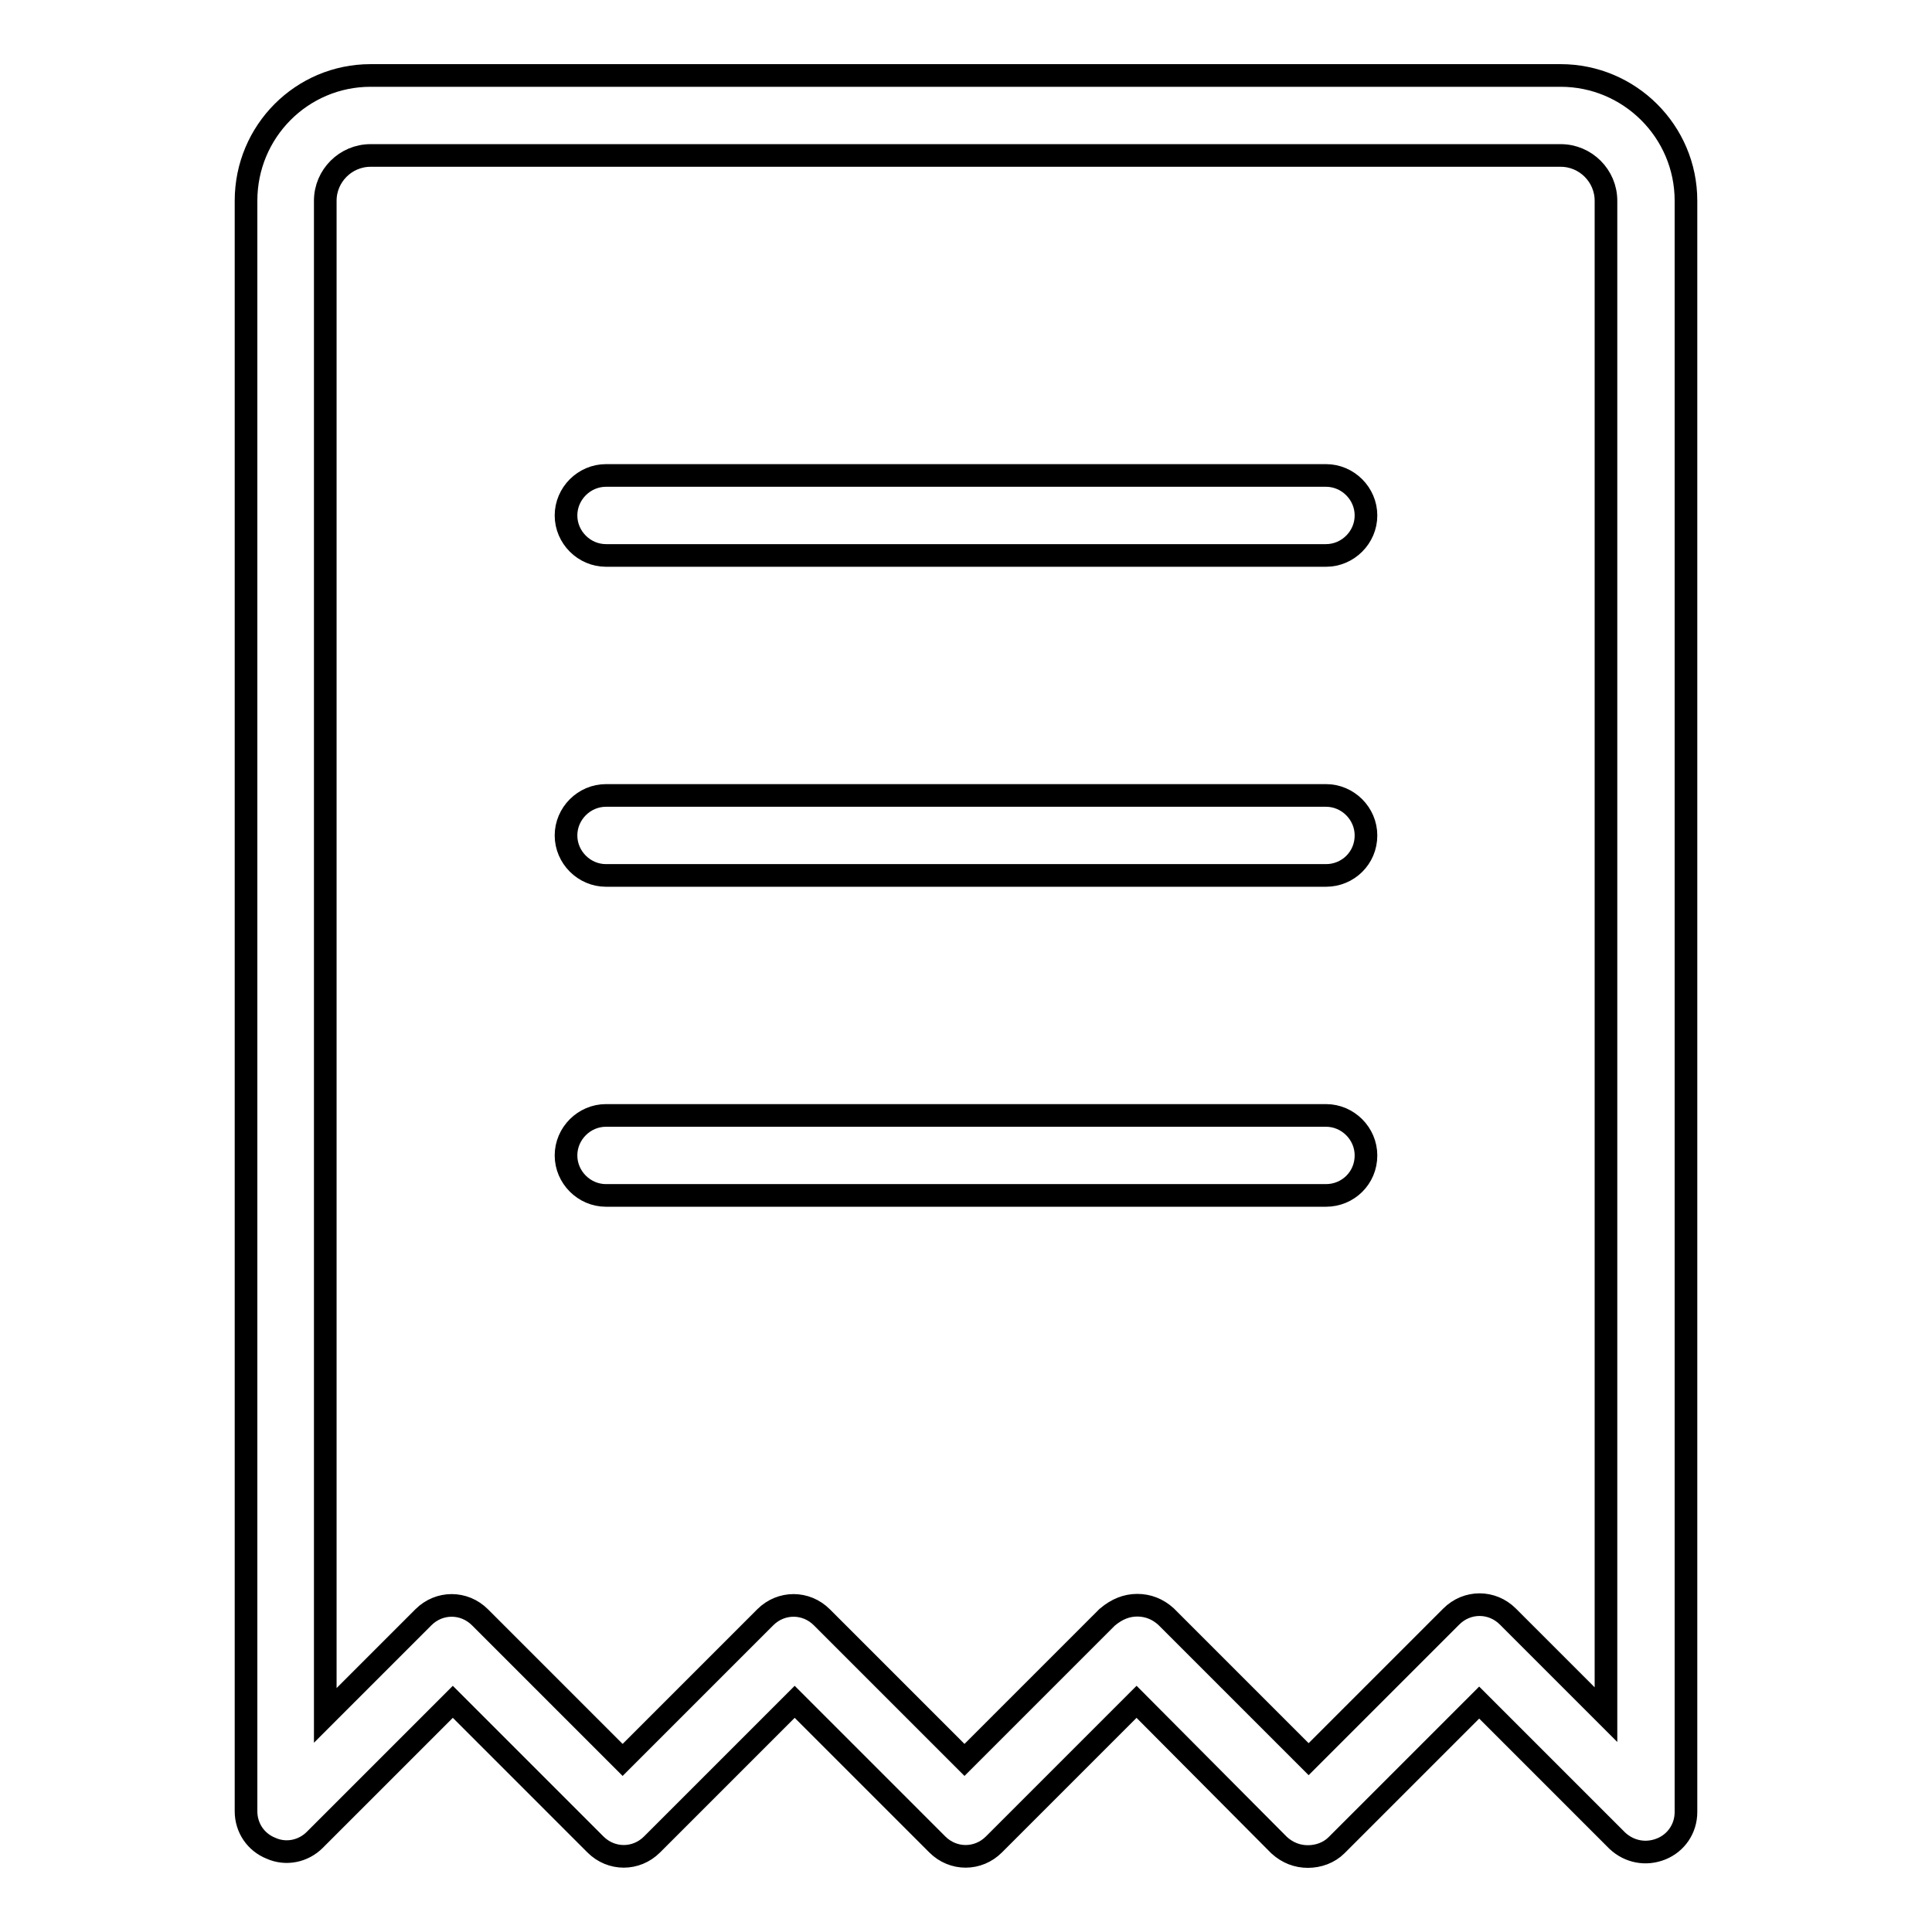 <?xml version="1.0" encoding="utf-8"?>
<!-- Svg Vector Icons : http://www.onlinewebfonts.com/icon -->
<!DOCTYPE svg PUBLIC "-//W3C//DTD SVG 1.1//EN" "http://www.w3.org/Graphics/SVG/1.1/DTD/svg11.dtd">
<svg version="1.1" xmlns="http://www.w3.org/2000/svg" xmlns:xlink="http://www.w3.org/1999/xlink" x="0px" y="0px" viewBox="0 0 256 256" enable-background="new 0 0 256 256" xml:space="preserve">
<g> <path stroke-width="3" fill-opacity="0" stroke="#000000"  d="M173.3,246c-1.4,0-2.7-0.5-3.8-1.5l-18.9-19l-18.9,18.9c-2.1,2.1-5.4,2.1-7.5,0l-18.9-18.9l-18.9,18.9 c-2.1,2.1-5.4,2.1-7.5,0l-18.9-18.9l-18.3,18.3c-1.5,1.5-3.8,2-5.8,1.1c-2-0.8-3.3-2.7-3.3-4.9V26.6C32.6,17.4,40,10,49.1,10h157.7 c9.1,0,16.6,7.4,16.6,16.6v213.5c0,2.2-1.3,4.1-3.3,4.9c-2,0.8-4.2,0.4-5.8-1.1l-18.3-18.3l-18.9,18.9 C176.1,245.5,174.7,246,173.3,246z M150.7,212.7c1.4,0,2.7,0.5,3.8,1.5l18.9,18.9l18.9-18.9c2.1-2.1,5.4-2.1,7.5,0l13,13V26.6 c0-3.3-2.7-6-6-6H49.1c-3.3,0-6,2.7-6,6v200.7l13-13c2.1-2.1,5.4-2.1,7.5,0l18.9,18.9l18.9-18.9c2.1-2.1,5.4-2.1,7.5,0l18.9,18.9 l18.9-18.9C148,213.2,149.3,212.7,150.7,212.7z M175.7,73.6H80.3c-2.9,0-5.3-2.4-5.3-5.3s2.4-5.3,5.3-5.3h95.4 c2.9,0,5.3,2.4,5.3,5.3S178.6,73.6,175.7,73.6z M175.7,116H80.3c-2.9,0-5.3-2.4-5.3-5.3c0-2.9,2.4-5.3,5.3-5.3h95.4 c2.9,0,5.3,2.4,5.3,5.3C181,113.7,178.6,116,175.7,116z M175.7,158.4H80.3c-2.9,0-5.3-2.4-5.3-5.3c0-2.9,2.4-5.3,5.3-5.3h95.4 c2.9,0,5.3,2.4,5.3,5.3C181,156.1,178.6,158.4,175.7,158.4z"/></g>
</svg>